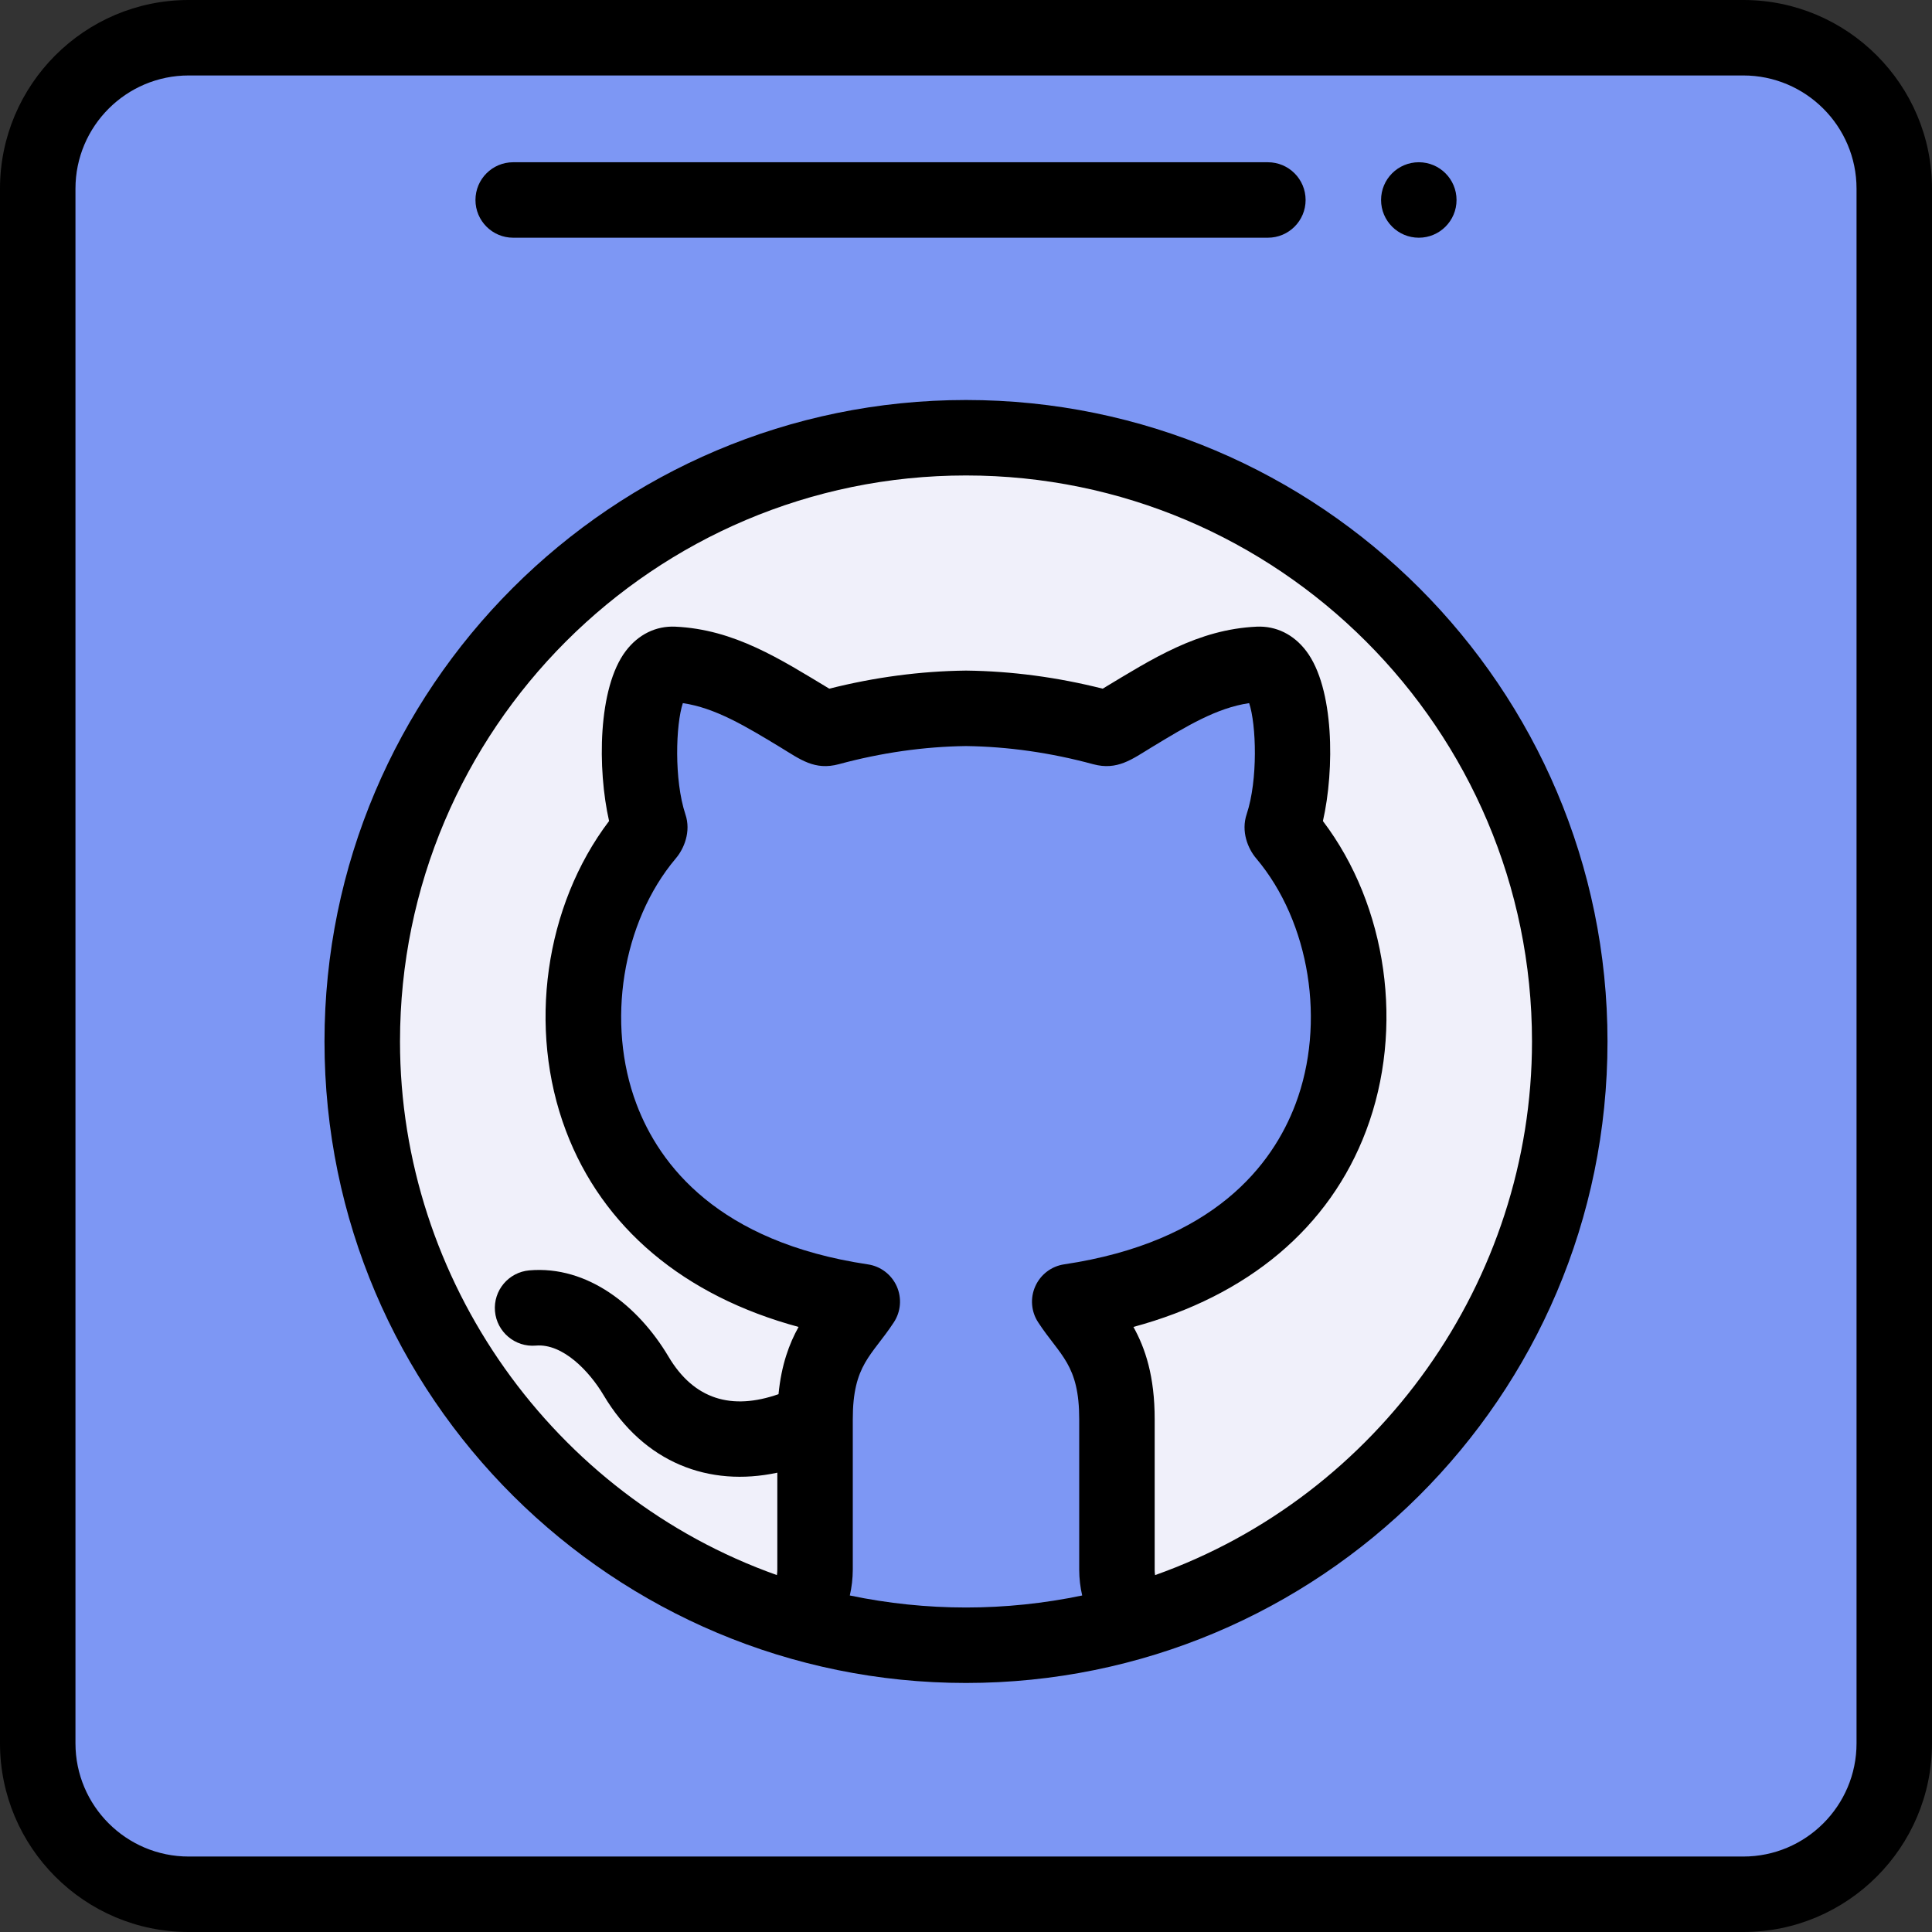 <svg width="50" height="50" viewBox="0 0 50 50" fill="none" xmlns="http://www.w3.org/2000/svg">
<rect x="0" y="0" width="50" height="50" fill="#333333" stroke="none"/>
<g clip-path="url(#clip0_4_9)">
<path d="M45.117 0.977H4.883C2.726 0.977 0.977 2.726 0.977 4.883V45.117C0.977 47.274 2.726 49.023 4.883 49.023H45.117C47.274 49.023 49.023 47.274 49.023 45.117V4.883C49.023 2.726 47.274 0.977 45.117 0.977Z" fill="#7D97F4"/>
<path d="M25 11.328C33.63 11.328 40.625 18.323 40.625 26.953C40.625 34.049 35.895 40.04 29.416 41.945C29.096 41.598 28.909 41.135 28.906 40.625V36.736C28.909 34.948 28.201 34.477 27.684 33.688C35.85 32.469 36.106 24.961 33.255 21.584C33.211 21.533 33.171 21.437 33.189 21.382C33.627 20.06 33.571 17.147 32.569 17.193C31.198 17.257 30.104 18.029 28.832 18.786C28.735 18.843 28.658 18.865 28.546 18.835C27.376 18.518 26.193 18.346 25 18.331C23.807 18.346 22.624 18.518 21.454 18.835C21.342 18.865 21.265 18.843 21.168 18.786C19.896 18.029 18.802 17.257 17.43 17.193C16.43 17.147 16.373 20.06 16.811 21.382C16.829 21.437 16.789 21.533 16.745 21.584C13.893 24.961 14.15 32.469 22.316 33.688C21.799 34.477 21.091 34.948 21.094 36.736V40.625C21.091 41.135 20.904 41.598 20.584 41.945C14.104 40.04 9.375 34.049 9.375 26.953C9.375 18.323 16.37 11.328 25 11.328Z" fill="#F0F0FA"/>
<path d="M37.695 5.176C37.695 5.715 37.258 6.152 36.719 6.152C36.179 6.152 35.742 5.715 35.742 5.176C35.742 4.636 36.179 4.199 36.719 4.199C37.258 4.199 37.695 4.636 37.695 5.176Z" fill="black"/>
<path d="M25 10.352C15.846 10.352 8.398 17.799 8.398 26.953C8.398 36.196 15.906 43.555 25 43.555C34.114 43.555 41.602 36.183 41.602 26.953C41.602 17.799 34.154 10.352 25 10.352ZM21.993 41.291C22.043 41.075 22.069 40.852 22.07 40.625V36.735C22.068 35.311 22.564 35.09 23.132 34.222C23.315 33.944 23.343 33.592 23.207 33.288C23.07 32.984 22.789 32.77 22.46 32.722C18.586 32.143 17.065 30.146 16.472 28.573C15.681 26.477 16.1 23.864 17.489 22.216C17.701 21.968 17.89 21.522 17.738 21.075C17.442 20.18 17.488 18.75 17.672 18.197C18.514 18.32 19.3 18.797 20.196 19.34C20.714 19.655 21.083 19.946 21.71 19.777C22.806 19.48 23.913 19.322 25 19.308C26.088 19.322 27.195 19.48 28.292 19.778C28.915 19.946 29.296 19.649 29.804 19.34C30.7 18.797 31.486 18.319 32.328 18.197C32.513 18.749 32.559 20.179 32.265 21.067C32.111 21.521 32.299 21.968 32.511 22.216C33.901 23.864 34.319 26.477 33.528 28.573C32.935 30.146 31.414 32.143 27.541 32.721C27.211 32.77 26.93 32.984 26.794 33.288C26.657 33.592 26.685 33.944 26.868 34.222C27.434 35.088 27.932 35.309 27.93 36.736V40.63C27.931 40.855 27.957 41.077 28.007 41.291C27.023 41.496 26.016 41.602 25 41.602C23.984 41.602 22.977 41.496 21.993 41.291ZM29.893 40.764C29.887 40.718 29.883 40.672 29.883 40.625V36.738C29.885 35.617 29.638 34.888 29.333 34.341C32.297 33.54 34.409 31.772 35.355 29.262C36.355 26.612 35.902 23.443 34.237 21.249C34.541 19.914 34.532 17.806 33.805 16.848C33.48 16.419 33.026 16.196 32.524 16.218C30.997 16.288 29.82 17.051 28.538 17.823C27.366 17.527 26.181 17.369 25.012 17.355C25.004 17.354 24.996 17.354 24.988 17.355C23.819 17.369 22.633 17.527 21.462 17.823C20.19 17.057 19.009 16.289 17.476 16.218C16.976 16.195 16.52 16.419 16.195 16.848C15.469 17.805 15.459 19.908 15.763 21.248C14.099 23.442 13.645 26.612 14.645 29.262C15.591 31.772 17.703 33.54 20.667 34.341C20.426 34.773 20.222 35.319 20.148 36.081C18.94 36.503 17.962 36.225 17.299 35.106C16.522 33.8 15.207 32.747 13.699 32.877C13.162 32.924 12.764 33.397 12.81 33.934C12.857 34.472 13.332 34.87 13.868 34.824C14.566 34.763 15.254 35.49 15.619 36.104C16.663 37.863 18.354 38.491 20.117 38.113V40.619C20.117 40.669 20.113 40.716 20.106 40.763C14.325 38.712 10.352 33.144 10.352 26.953C10.352 18.876 16.923 12.305 25 12.305C33.077 12.305 39.648 18.876 39.648 26.953C39.648 33.144 35.675 38.712 29.893 40.764Z" fill="black"/>
<path d="M45.117 0H4.883C2.19 0 0 2.19 0 4.883V45.117C0 47.81 2.19 50 4.883 50H45.117C47.81 50 50 47.81 50 45.117V4.883C50 2.19 47.81 0 45.117 0ZM48.047 45.117C48.047 46.733 46.733 48.047 45.117 48.047H4.883C3.267 48.047 1.953 46.733 1.953 45.117V4.883C1.953 3.267 3.267 1.953 4.883 1.953H45.117C46.733 1.953 48.047 3.267 48.047 4.883V45.117Z" fill="black"/>
<path d="M13.281 6.152H32.812C33.352 6.152 33.789 5.715 33.789 5.176C33.789 4.636 33.352 4.199 32.812 4.199H13.281C12.742 4.199 12.305 4.636 12.305 5.176C12.305 5.715 12.742 6.152 13.281 6.152Z" fill="black"/>
</g>
<defs>
<clipPath id="clip0_4_9">
<rect width="50" height="50" fill="white"/>
</clipPath>
</defs>
</svg>
